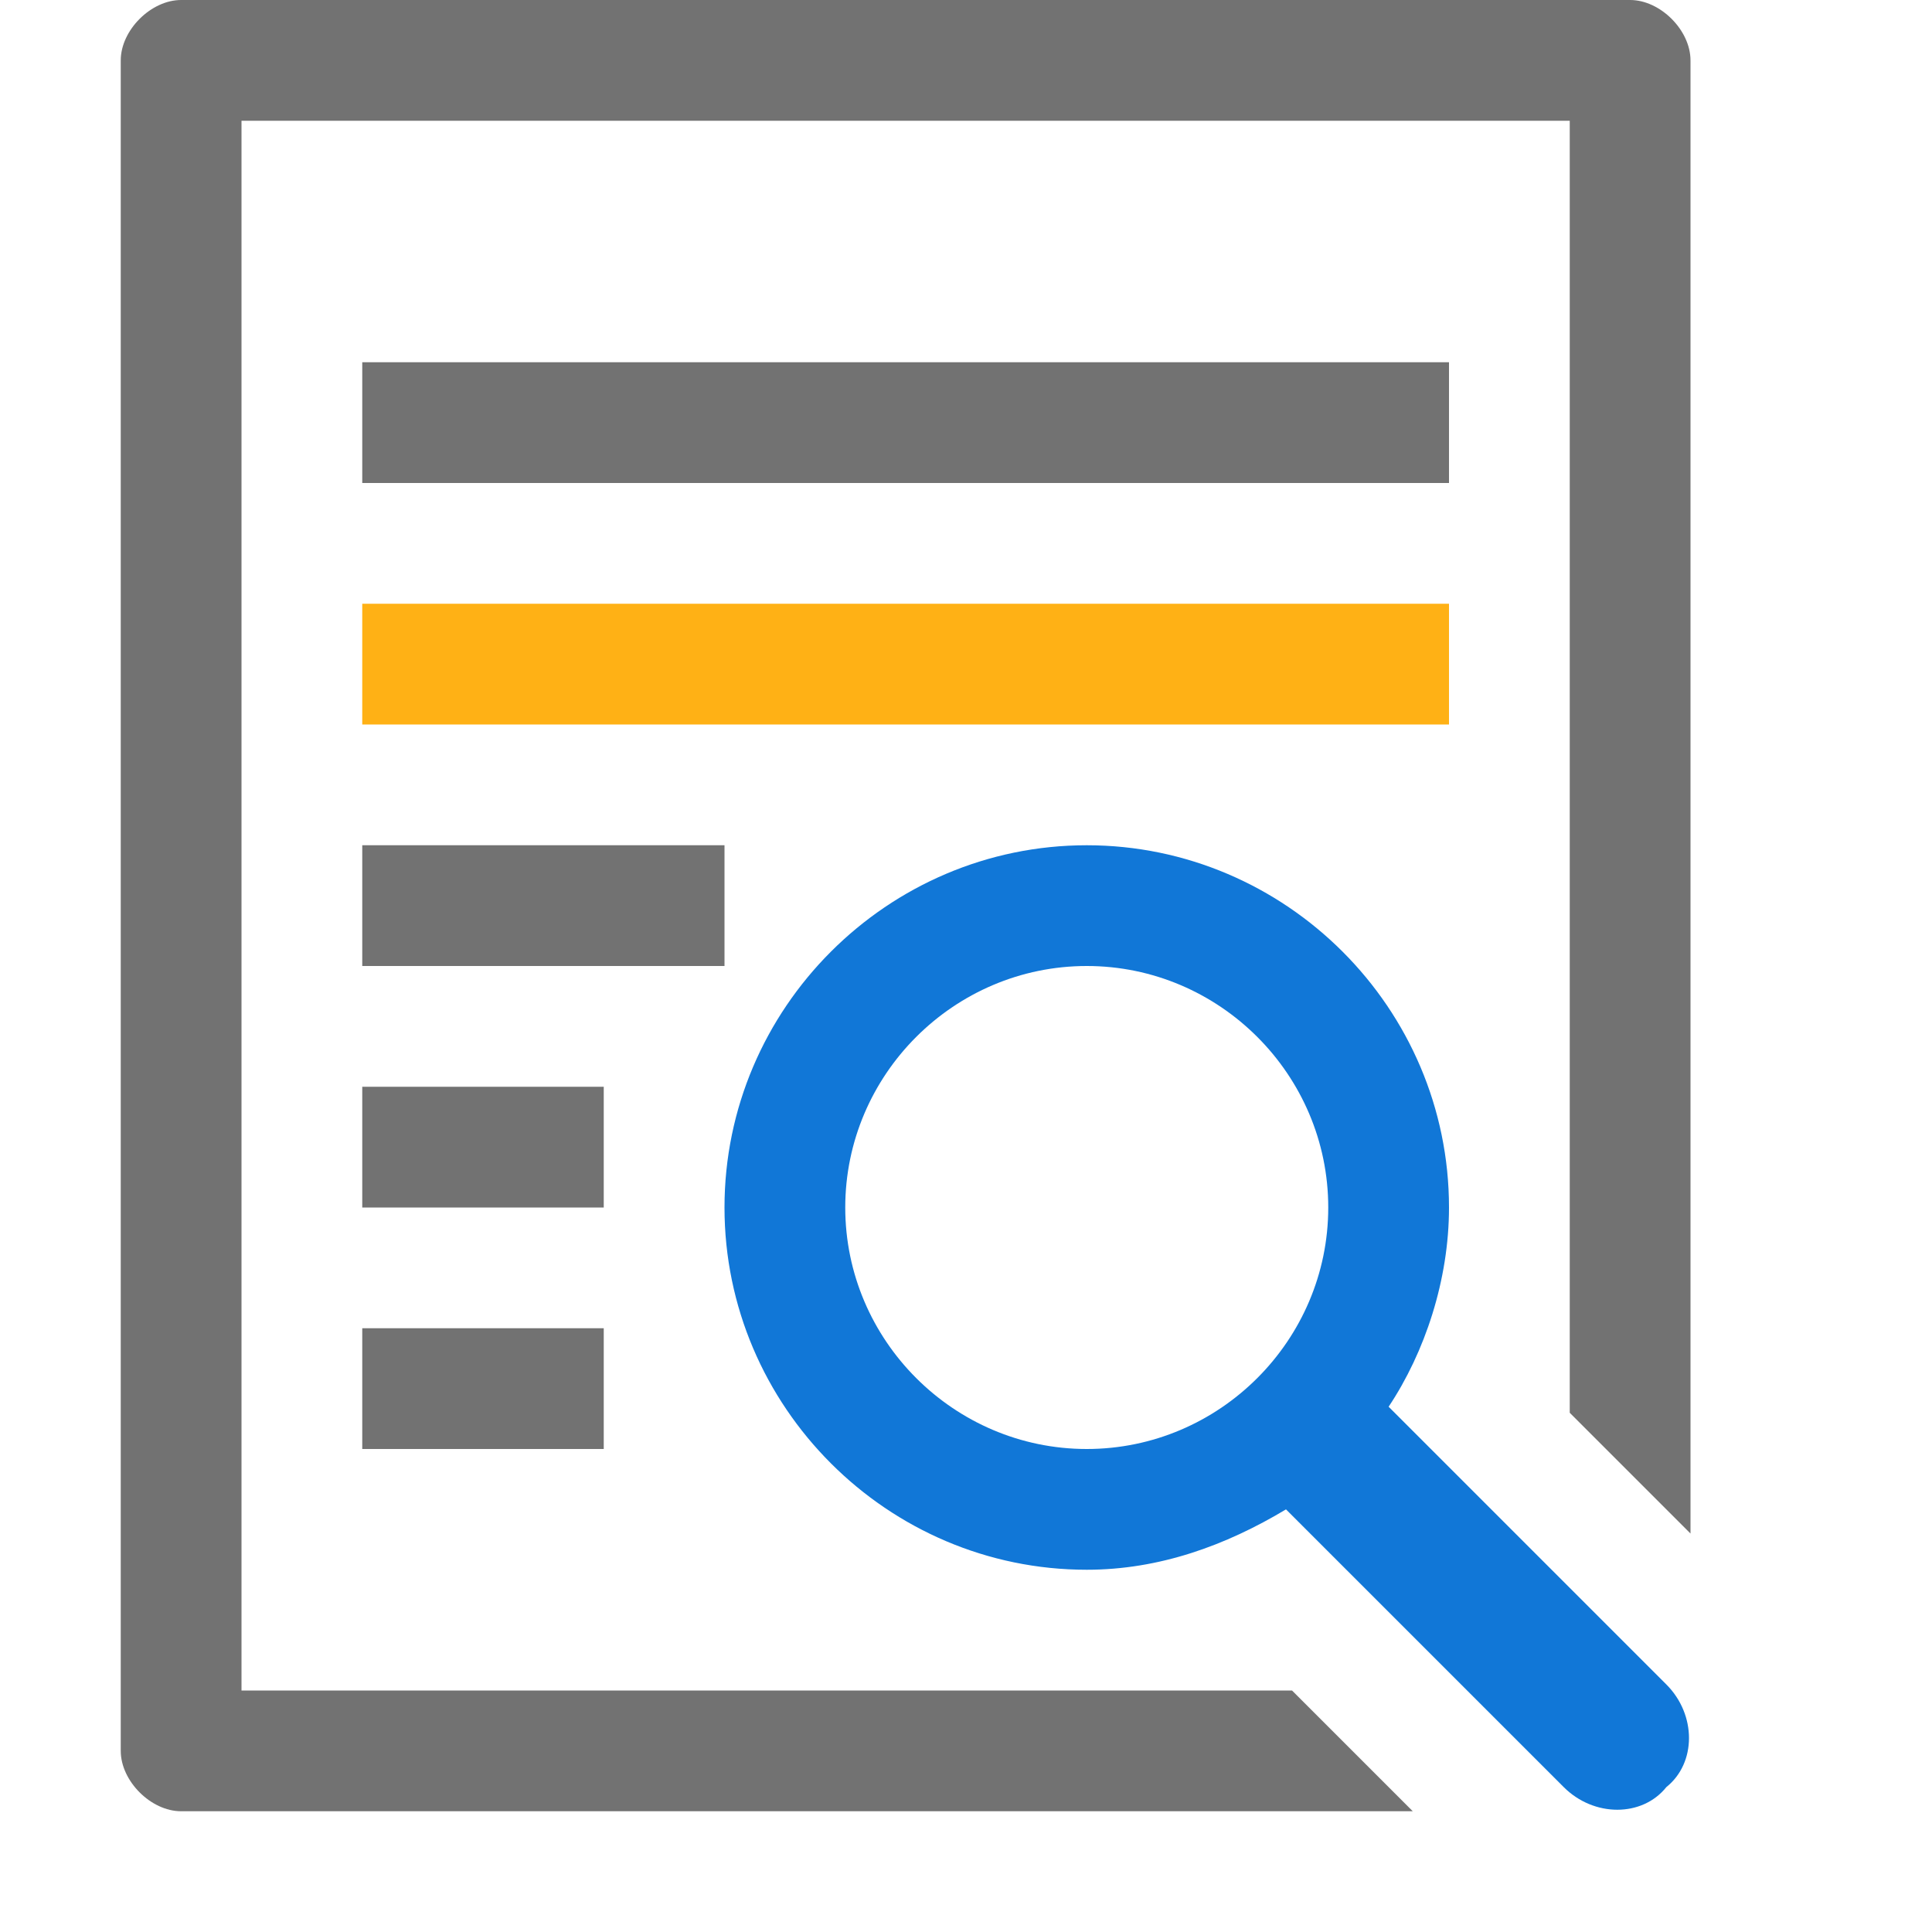 <?xml version="1.0" encoding="UTF-8"?>
<svg version="1.1" id="ViewMergedData" xmlns="http://www.w3.org/2000/svg" xmlns:xlink="http://www.w3.org/1999/xlink" x="0px" y="0px" viewBox="0 0 32 32" style="enable-background:new 0 0 32 32;" xml:space="preserve">&#13;&#10;<style type="text/css" xml:space="preserve">.Black{fill:#727272;}&#13;&#10;&#9;.Blue{fill:#1177D7;}&#13;&#10;&#9;.Yellow{fill:#FFB115;}</style>
<path class="Black" d="M6,6h18v2H6V6z M21.4,28H4V2h22v21.4l2,2V1c0-0.5-0.5-1-1-1H3C2.5,0,2,0.5,2,1v28c0,0.5,0.5,1,1,1h20.4  &#9;L21.4,28z M12,14H6v2h6V14z M10,18H6v2h4V18z M10,22H6v2h4V22z"/>
<rect x="6" y="10" class="Yellow" width="18" height="2"/>
<path class="Blue" d="M27.6,27.9L23,23.3c0.6-0.9,1-2.1,1-3.3c0-3.3-2.7-6-6-6c-3.3,0-6,2.7-6,6s2.7,6,6,6c1.2,0,2.3-0.4,3.3-1  &#9;l4.6,4.6c0.5,0.5,1.3,0.5,1.7,0C28.1,29.2,28.1,28.4,27.6,27.9z M18,24c-2.2,0-4-1.8-4-4c0-2.2,1.8-4,4-4s4,1.8,4,4  &#9;C22,22.2,20.2,24,18,24z"/>
</svg>
